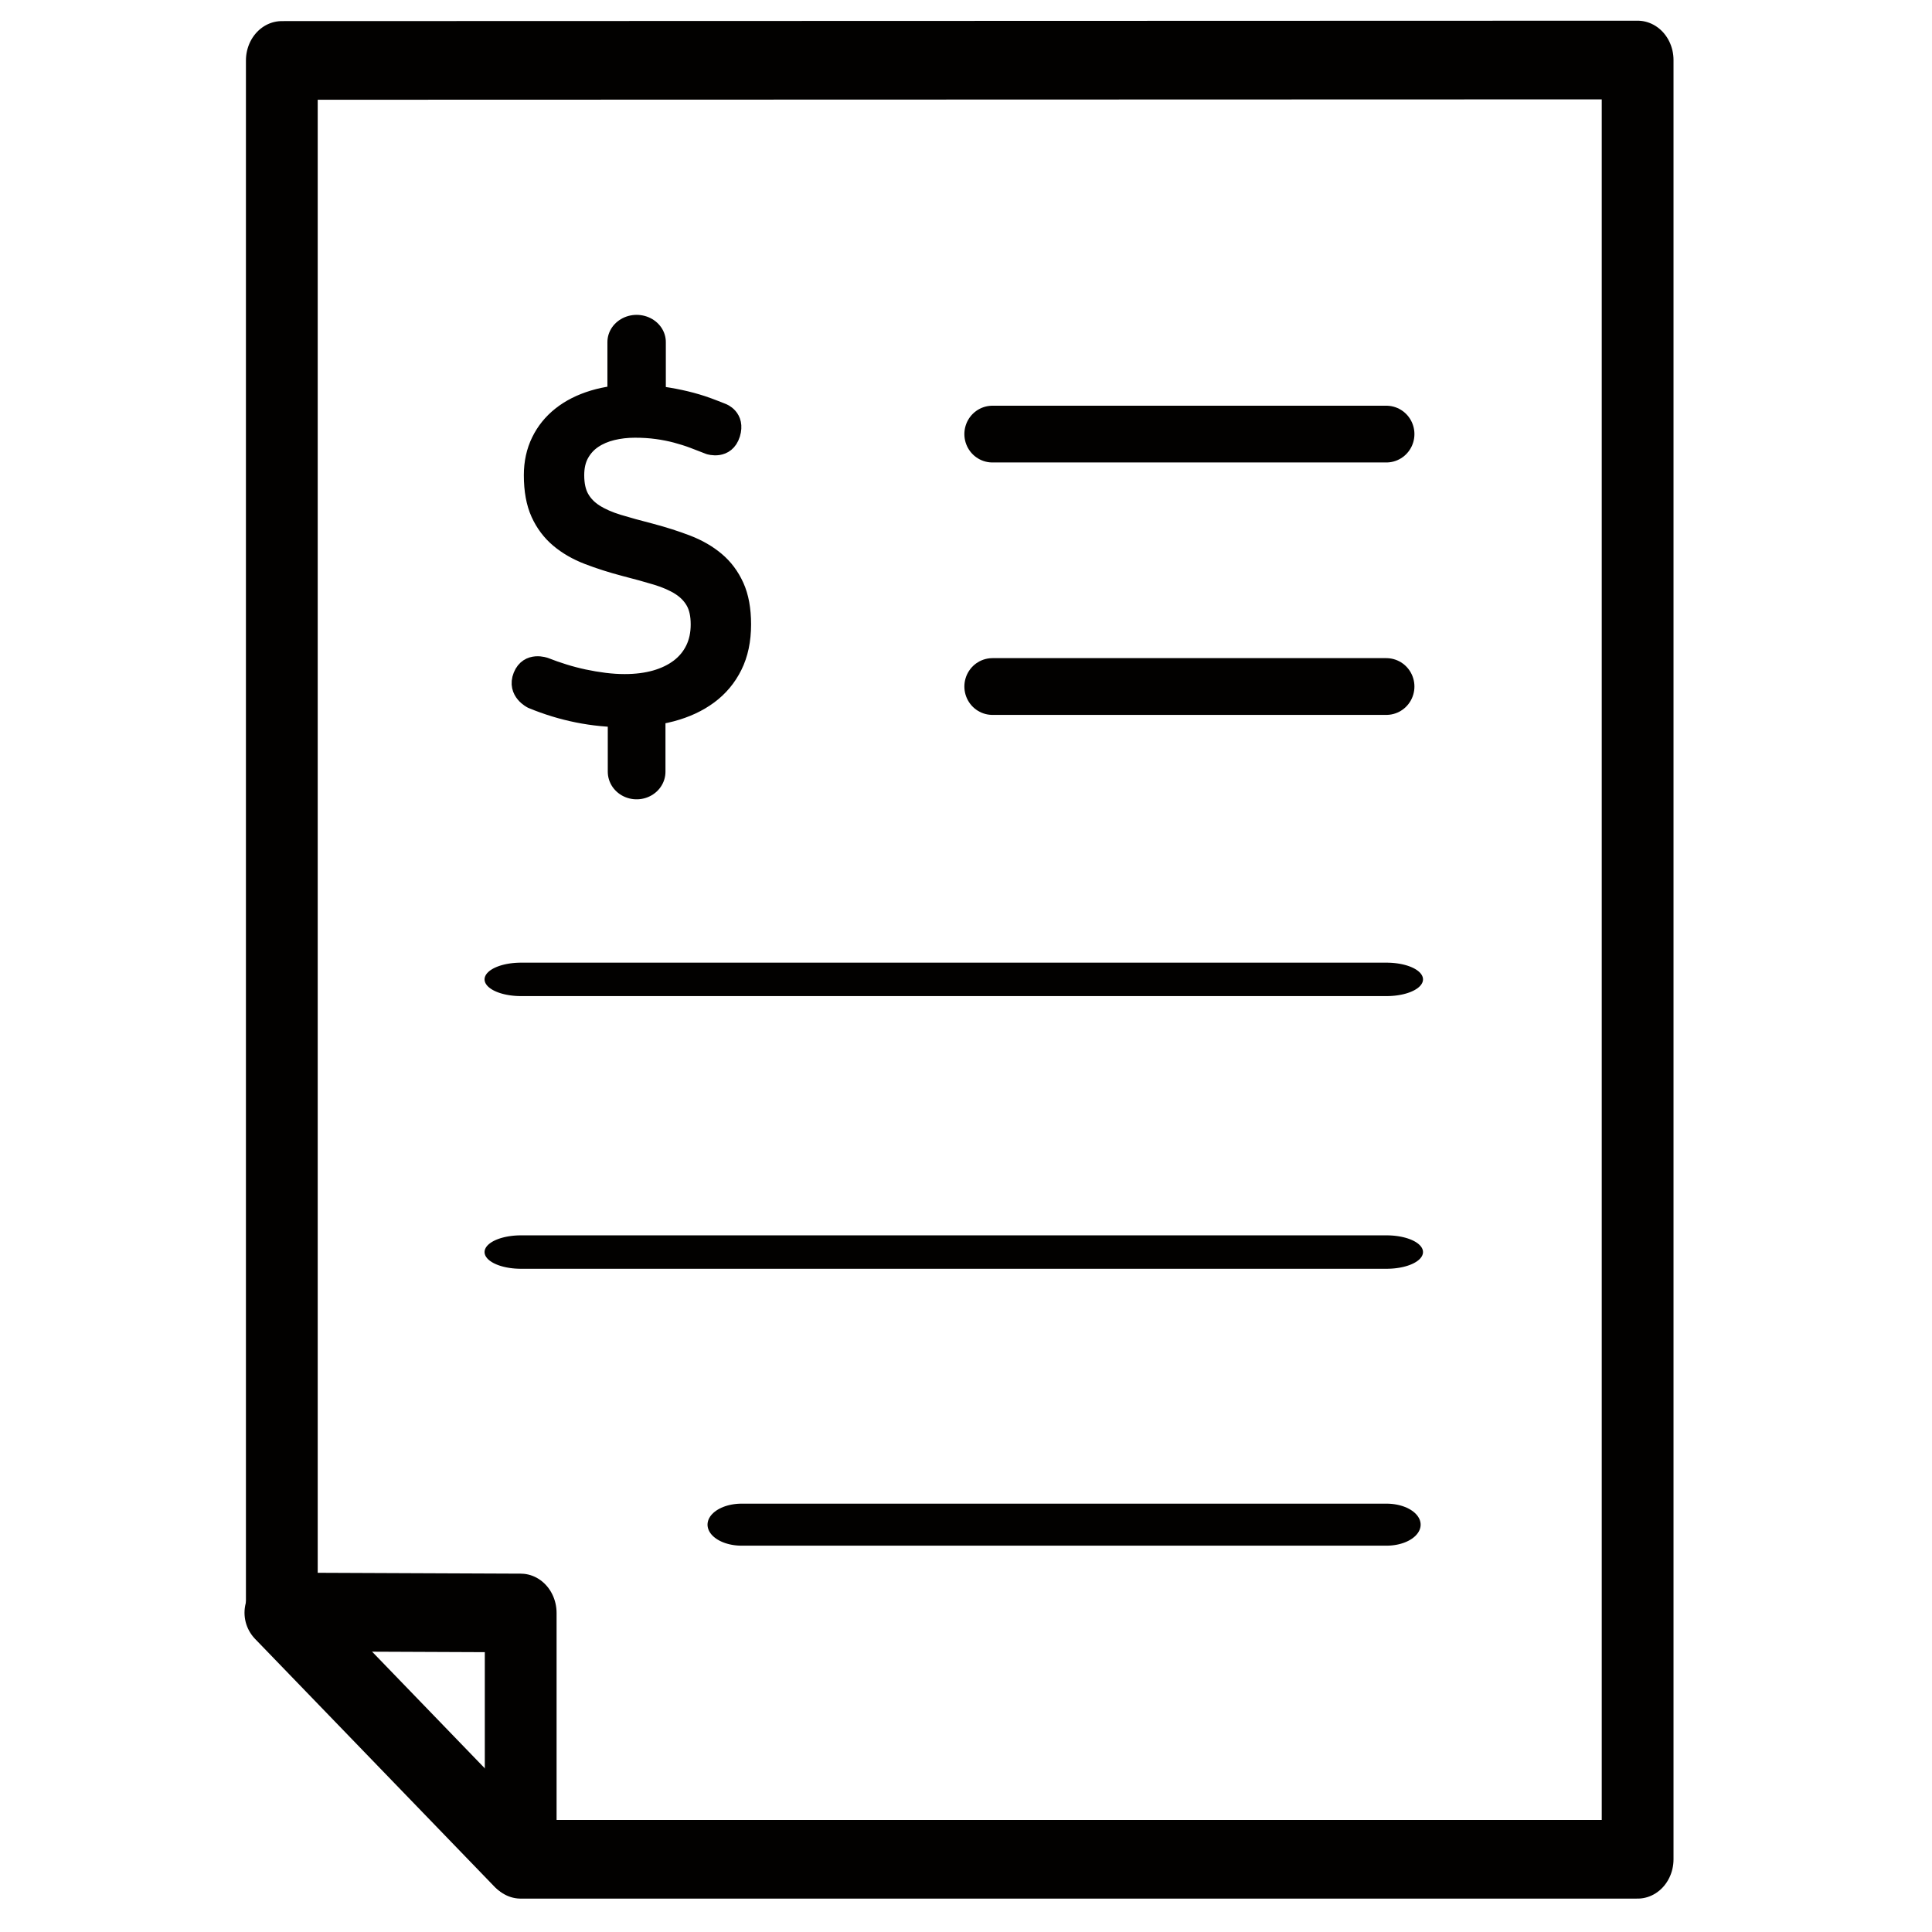 <?xml version="1.0" encoding="UTF-8" standalone="no"?>
<!DOCTYPE svg PUBLIC "-//W3C//DTD SVG 1.1//EN" "http://www.w3.org/Graphics/SVG/1.1/DTD/svg11.dtd">
<svg width="100%" height="100%" viewBox="0 0 213 213" version="1.1" xmlns="http://www.w3.org/2000/svg" xmlns:xlink="http://www.w3.org/1999/xlink" xml:space="preserve" xmlns:serif="http://www.serif.com/" style="fill-rule:evenodd;clip-rule:evenodd;stroke-linecap:round;stroke-linejoin:round;stroke-miterlimit:1.5;">
    <g transform="matrix(1,0,0,1,-6182.09,-1359.18)">
        <g id="icon" transform="matrix(0.083,0,0,0.083,6182.09,1359.18)">
            <rect x="0" y="0" width="2550" height="2550" style="fill:none;"/>
            <g transform="matrix(12.238,0,0,13.413,-8017.5,-15673.3)">
                <path d="M685.72,1174.5L685.72,1328.15L711.647,1328.25L711.647,1352.64L832.877,1352.64L832.877,1174.46L685.72,1174.5Z" style="fill:none;stroke:rgb(2,1,0);stroke-width:7.79px;"/>
            </g>
            <g transform="matrix(12.006,0,0,12.005,-8109.01,-14030.7)">
                <path d="M733.059,1374.54L706.629,1347.18" style="fill:none;stroke:rgb(2,1,0);stroke-width:8.33px;"/>
            </g>
            <g transform="matrix(2.936,0,0,2.968,-1436.53,-2649.51)">
                <path d="M735.883,1191.18C738.552,1192.22 741.368,1193.2 744.33,1194.11C747.292,1195.02 750.319,1195.81 753.412,1196.46C756.504,1197.11 759.613,1197.63 762.738,1198.02C765.863,1198.41 768.923,1198.6 771.918,1198.6C777.061,1198.6 781.716,1198.02 785.883,1196.85C790.049,1195.67 793.63,1193.96 796.625,1191.72C799.62,1189.47 801.931,1186.71 803.558,1183.42C805.186,1180.13 806,1176.37 806,1172.14C806,1167.91 805.235,1164.44 803.705,1161.74C802.175,1159.04 799.961,1156.78 797.064,1154.95C794.167,1153.13 790.603,1151.58 786.371,1150.31C782.139,1149.04 777.321,1147.73 771.918,1146.36C765.928,1144.8 760.411,1143.05 755.365,1141.13C750.319,1139.21 745.957,1136.72 742.279,1133.66C738.601,1130.6 735.72,1126.81 733.637,1122.29C731.553,1117.76 730.512,1112.11 730.512,1105.34C730.512,1099.81 731.618,1094.8 733.832,1090.3C736.045,1085.81 739.17,1081.99 743.207,1078.83C747.243,1075.67 752.094,1073.25 757.758,1071.55C763.422,1069.86 769.672,1069.01 776.508,1069.01C779.828,1069.01 783.213,1069.23 786.664,1069.65C790.114,1070.07 793.532,1070.64 796.918,1071.36C800.303,1072.07 803.623,1072.95 806.879,1074C810.134,1075.04 816.058,1077.41 816.058,1077.41C816.058,1077.41 822.219,1079.58 819.959,1086.82C817.632,1094.28 810.199,1091.87 810.199,1091.87C807.855,1090.95 805.463,1090.04 803.021,1089.13C800.58,1088.22 797.992,1087.41 795.258,1086.69C792.523,1085.97 789.61,1085.4 786.517,1084.98C783.425,1084.56 780.088,1084.35 776.508,1084.35C772.927,1084.35 769.509,1084.74 766.254,1085.52C762.998,1086.3 760.118,1087.52 757.611,1089.18C755.105,1090.84 753.103,1093.01 751.605,1095.67C750.108,1098.34 749.359,1101.57 749.359,1105.34C749.359,1109.57 750.124,1113.04 751.654,1115.74C753.184,1118.44 755.398,1120.71 758.295,1122.53C761.192,1124.35 764.756,1125.9 768.988,1127.17C773.22,1128.44 778.038,1129.76 783.441,1131.12C789.431,1132.69 794.948,1134.43 799.994,1136.35C805.04,1138.27 809.401,1140.76 813.08,1143.82C816.758,1146.88 819.639,1150.69 821.722,1155.25C823.806,1159.8 824.847,1165.43 824.847,1172.14C824.847,1179.24 823.529,1185.4 820.892,1190.64C818.256,1195.89 814.577,1200.23 809.857,1203.68C805.137,1207.13 799.538,1209.7 793.06,1211.4C786.582,1213.09 779.535,1213.94 771.918,1213.94C757.53,1213.94 743.565,1211.17 730.023,1205.63C730.023,1205.63 722.829,1202.23 725.635,1195.31C728.44,1188.39 735.883,1191.18 735.883,1191.18Z" style="fill:rgb(2,1,0);fill-rule:nonzero;stroke:rgb(2,1,0);stroke-width:8.47px;stroke-linecap:butt;stroke-miterlimit:2;"/>
            </g>
            <g transform="matrix(10.777,0,0,10.31,-6992.35,-11319.7)">
                <path d="M727.287,1197.36L727.287,1190.49" style="fill:none;stroke:rgb(2,1,0);stroke-width:7.11px;"/>
            </g>
            <g transform="matrix(10.777,0,0,10.044,-6992.35,-11502.9)">
                <path d="M727.287,1197.36L727.287,1190.49" style="fill:none;stroke:rgb(2,1,0);stroke-width:7.2px;"/>
            </g>
            <g transform="matrix(13.266,0,0,13.413,-8722.54,-15620)">
                <path d="M756.881,1207.53L796.324,1207.53" style="fill:none;stroke:rgb(2,1,0);stroke-width:5.62px;"/>
            </g>
            <g transform="matrix(13.266,0,0,13.413,-8722.54,-15284.7)">
                <path d="M756.881,1207.53L796.324,1207.53" style="fill:none;stroke:rgb(2,1,0);stroke-width:5.62px;"/>
            </g>
            <g transform="matrix(29.157,0,0,13.413,-21376.5,-14895.7)">
                <path d="M756.881,1207.53L796.324,1207.53" style="fill:none;stroke:rgb(2,1,0);stroke-width:3.31px;"/>
            </g>
            <g transform="matrix(29.157,0,0,13.413,-21376.5,-14533.5)">
                <path d="M756.881,1207.53L796.324,1207.53" style="fill:none;stroke:rgb(2,1,0);stroke-width:3.31px;"/>
            </g>
            <g transform="matrix(21.724,0,0,13.413,-15457.5,-14171.4)">
                <path d="M756.881,1207.53L796.324,1207.53" style="fill:none;stroke:rgb(2,1,0);stroke-width:4.16px;"/>
            </g>
        </g>
    </g>
</svg>
